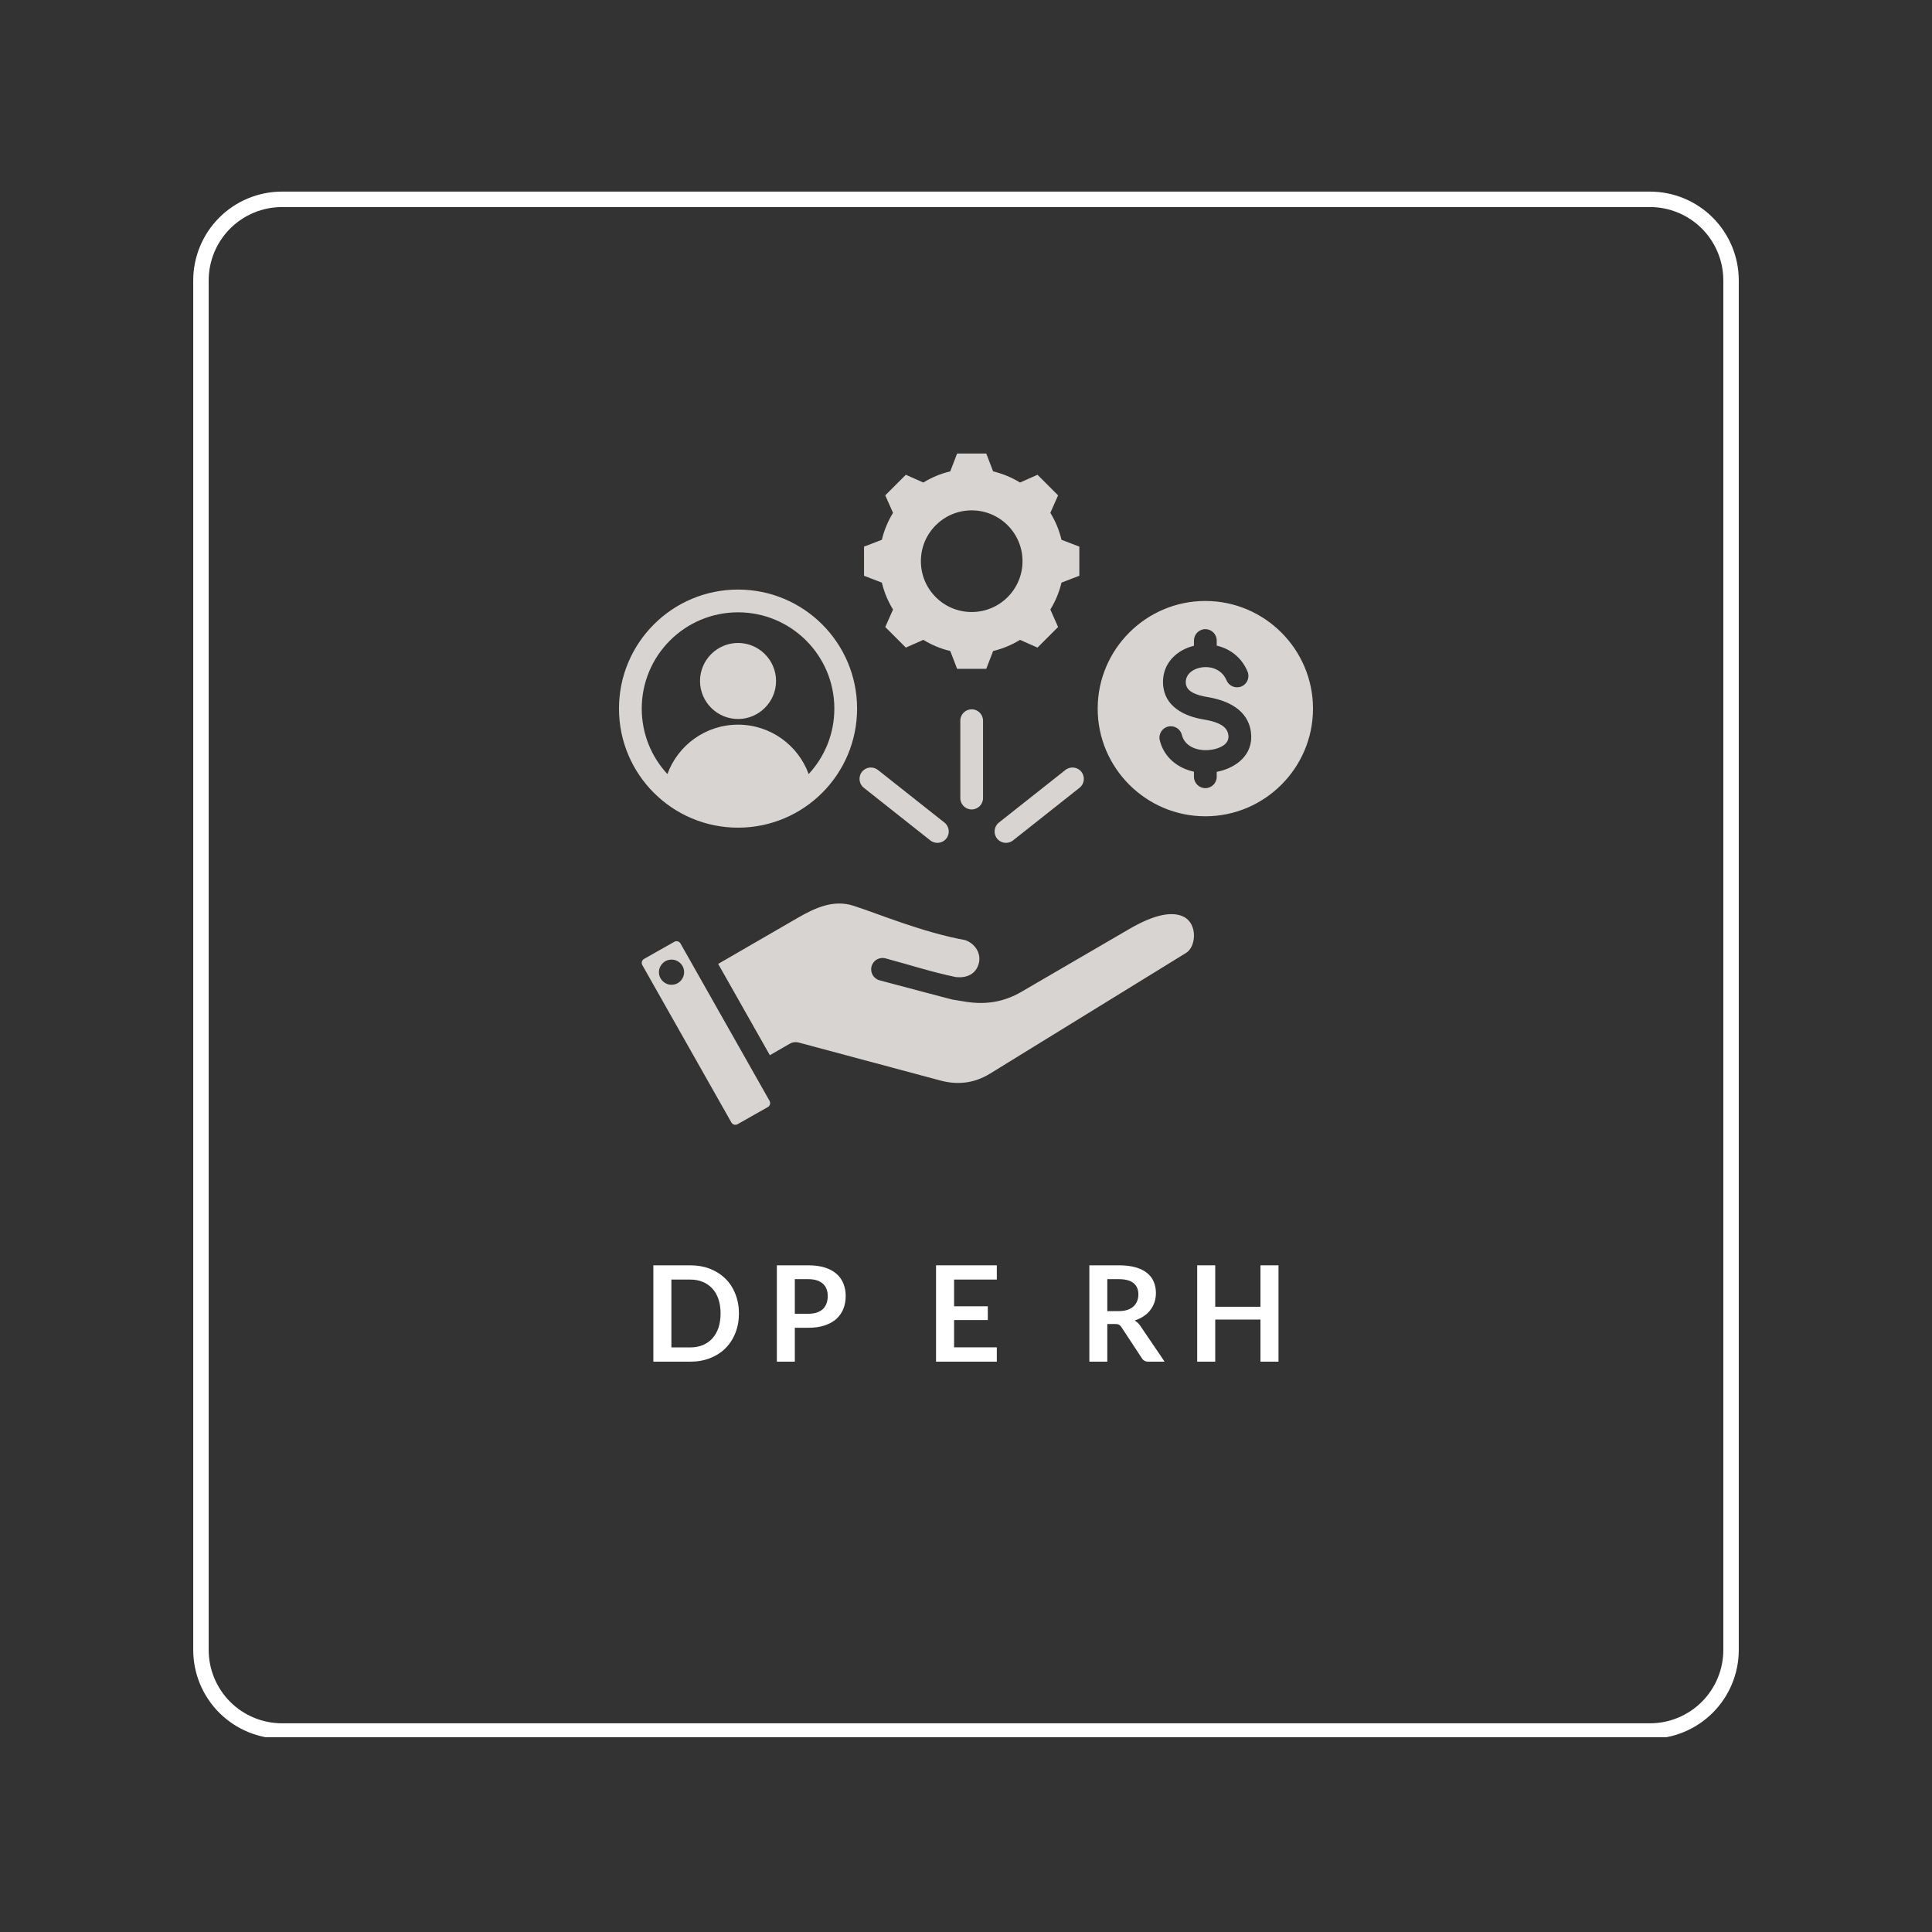 <svg version="1.0" preserveAspectRatio="xMidYMid meet" height="500" viewBox="0 0 375 375" zoomAndPan="magnify" width="500" xmlns:xlink="http://www.w3.org/1999/xlink" xmlns="http://www.w3.org/2000/svg"><rect x="0" y="0" width="375" height="375" fill="#333333" stroke="none"/><defs><g></g><clipPath id="23b88770b9"><path clip-rule="nonzero" d="M 37.504 37.188 L 337.5 37.188 L 337.5 337.188 L 37.504 337.188 Z M 37.504 37.188"></path></clipPath><clipPath id="5ab5a9902a"><path clip-rule="nonzero" d="M 54.754 37.188 L 320.246 37.188 C 324.82 37.188 329.207 39.004 332.445 42.238 C 335.68 45.477 337.496 49.863 337.496 54.438 L 337.496 320.242 C 337.496 324.816 335.68 329.207 332.445 332.441 C 329.207 335.676 324.82 337.492 320.246 337.492 L 54.754 337.492 C 50.18 337.492 45.789 335.676 42.555 332.441 C 39.32 329.207 37.504 324.816 37.504 320.242 L 37.504 54.438 C 37.504 49.863 39.32 45.477 42.555 42.238 C 45.789 39.004 50.18 37.188 54.754 37.188 Z M 54.754 37.188"></path></clipPath><clipPath id="2cf426f842"><path clip-rule="nonzero" d="M 120.145 88 L 255 88 L 255 218.496 L 120.145 218.496 Z M 120.145 88"></path></clipPath></defs><g clip-path="url(#23b88770b9)"><g clip-path="url(#5ab5a9902a)"><path stroke-miterlimit="4" stroke-opacity="1" stroke-width="8" stroke="#ffffff" d="M 23 -0 L 376.99 -0 C 383.089 -0 388.938 2.422 393.255 6.734 C 397.568 11.052 399.99 16.901 399.99 23 L 399.99 377.406 C 399.99 383.505 397.568 389.359 393.255 393.672 C 388.938 397.984 383.089 400.406 376.99 400.406 L 23 400.406 C 16.901 400.406 11.047 397.984 6.734 393.672 C 2.422 389.359 0 383.505 0 377.406 L 0 23 C 0 16.901 2.422 11.052 6.734 6.734 C 11.047 2.422 16.901 -0 23 -0 Z M 23 -0" stroke-linejoin="miter" fill="none" transform="matrix(0.75, 0, 0, 0.75, 37.504, 37.188)" stroke-linecap="butt"></path></g></g><g clip-path="url(#2cf426f842)"><path fill-rule="evenodd" fill-opacity="1" d="M 143.254 114.434 C 156.016 114.434 166.359 124.777 166.359 137.543 C 166.359 150.305 156.016 160.648 143.254 160.648 C 130.488 160.648 120.145 150.305 120.145 137.543 C 120.145 124.777 130.488 114.434 143.254 114.434 Z M 156.961 150.246 C 160.055 146.914 161.945 142.449 161.945 137.543 C 161.945 127.219 153.578 118.852 143.254 118.852 C 132.93 118.852 124.562 127.219 124.562 137.543 C 124.562 142.449 126.449 146.914 129.543 150.246 C 131.586 144.652 136.953 140.656 143.254 140.656 C 149.551 140.656 154.922 144.652 156.961 150.246 Z M 143.254 139.559 C 139.191 139.559 135.871 136.238 135.871 132.18 C 135.871 128.117 139.191 124.797 143.254 124.797 C 147.312 124.797 150.633 128.117 150.633 132.18 C 150.633 136.238 147.312 139.559 143.254 139.559 Z M 192.766 91.496 C 194.609 91.934 196.367 92.664 197.984 93.66 L 201.379 92.152 L 205.375 96.148 L 203.871 99.543 C 204.867 101.16 205.598 102.918 206.035 104.77 L 209.5 106.102 L 209.5 111.754 L 206.035 113.086 C 205.598 114.934 204.863 116.691 203.871 118.309 L 205.375 121.703 L 201.379 125.699 L 197.984 124.195 C 196.375 125.191 194.609 125.922 192.766 126.359 L 191.434 129.82 L 185.777 129.82 L 184.445 126.359 C 182.594 125.922 180.836 125.188 179.219 124.195 L 175.824 125.699 L 171.828 121.703 L 173.336 118.309 C 172.34 116.699 171.613 114.934 171.168 113.086 L 167.707 111.754 L 167.707 106.102 L 171.168 104.77 C 171.613 102.918 172.34 101.16 173.336 99.543 L 171.828 96.148 L 175.824 92.152 L 179.219 93.66 C 180.836 92.664 182.594 91.934 184.441 91.496 L 185.777 88.031 L 191.434 88.031 Z M 188.602 99.062 C 183.152 99.062 178.742 103.477 178.742 108.926 C 178.742 114.375 183.152 118.793 188.602 118.793 C 194.051 118.793 198.469 114.375 198.469 108.926 C 198.469 103.477 194.051 99.062 188.602 99.062 Z M 233.957 158.441 C 222.445 158.441 213.059 149.055 213.059 137.547 C 213.059 126.035 222.445 116.648 233.957 116.648 C 245.465 116.648 254.852 126.035 254.852 137.547 C 254.852 149.055 245.465 158.441 233.957 158.441 Z M 231.746 125.344 C 231.332 125.441 230.93 125.566 230.543 125.723 C 227.656 126.855 225.582 129.352 225.746 132.738 C 225.957 137.148 229.902 139.043 233.621 139.648 C 234.586 139.809 235.617 140.031 236.527 140.445 C 237.469 140.871 238.285 141.516 238.43 142.699 L 238.43 142.703 C 238.535 143.602 238.113 144.238 237.496 144.664 C 236.57 145.301 235.309 145.578 234.176 145.605 L 234.172 145.605 C 232.094 145.656 229.926 144.766 229.398 142.637 C 229.105 141.453 227.906 140.734 226.723 141.027 C 225.539 141.32 224.816 142.52 225.113 143.703 C 225.941 147.039 228.621 149.113 231.746 149.785 L 231.746 150.77 C 231.746 151.988 232.738 152.98 233.957 152.98 C 235.176 152.98 236.164 151.988 236.164 150.77 L 236.164 149.816 C 239.863 149.105 243.344 146.547 242.812 142.172 C 242.27 137.664 238.129 135.914 234.336 135.289 L 234.332 135.289 C 233.441 135.145 232.5 134.922 231.684 134.527 C 230.887 134.137 230.207 133.559 230.16 132.527 L 230.16 132.523 C 230.094 131.188 231.02 130.281 232.16 129.832 C 234.188 129.035 237.016 129.535 238.074 132.055 C 238.547 133.18 239.84 133.707 240.965 133.238 C 242.09 132.766 242.617 131.469 242.148 130.348 C 240.957 127.512 238.66 125.895 236.164 125.316 L 236.164 124.328 C 236.164 123.109 235.176 122.117 233.957 122.117 C 232.738 122.117 231.746 123.109 231.746 124.328 Z M 134.469 187.344 C 134.477 187.359 134.48 187.371 134.488 187.383 L 146.672 208.91 C 146.68 208.922 146.688 208.934 146.691 208.945 L 149.371 213.676 C 149.605 214.102 149.461 214.641 149.043 214.879 L 149.039 214.879 L 143.164 218.207 C 142.742 218.445 142.203 218.301 141.965 217.879 L 124.676 187.328 C 124.438 186.906 124.582 186.367 125 186.133 L 130.887 182.801 C 131.309 182.562 131.848 182.715 132.086 183.137 Z M 129.988 186.289 C 128.656 186.477 127.734 187.719 127.926 189.051 C 128.121 190.387 129.363 191.316 130.695 191.117 C 132.031 190.926 132.953 189.68 132.762 188.344 C 132.562 187.012 131.324 186.09 129.988 186.289 Z M 149.43 204.816 L 139.398 187.094 L 154.723 178.223 C 158.258 176.176 161.809 174.555 165.688 175.816 L 165.691 175.816 C 170.734 177.449 178.961 180.938 187.367 182.48 C 189.27 183.16 190.504 185.062 189.973 187.023 C 189.453 188.965 187.789 189.895 185.52 189.648 C 180.91 188.695 176.625 187.293 171.875 186.016 C 170.699 185.699 169.484 186.398 169.168 187.578 C 168.852 188.754 169.551 189.965 170.727 190.281 C 175.598 191.59 184.785 194.004 184.816 194.008 C 184.816 194.008 187.422 194.434 187.422 194.434 C 191.293 195.051 194.844 194.504 198.23 192.527 L 219.191 180.32 C 224.012 177.512 227.332 176.922 229.492 177.824 C 231.137 178.508 231.785 180.156 231.746 181.711 C 231.711 183.023 231.219 184.344 230.191 184.977 L 192.152 208.398 L 192.148 208.398 C 189.188 210.227 185.945 210.641 182.586 209.742 L 154.992 202.348 C 154.43 202.199 153.824 202.277 153.316 202.57 Z M 190.809 154.906 C 190.809 156.125 189.82 157.113 188.602 157.113 C 187.383 157.113 186.395 156.125 186.395 154.906 L 186.395 139.883 C 186.395 138.664 187.383 137.676 188.602 137.676 C 189.82 137.676 190.809 138.664 190.809 139.883 Z M 196.629 163.125 C 195.672 163.879 194.281 163.719 193.527 162.762 C 192.77 161.805 192.93 160.414 193.887 159.66 L 206.797 149.449 C 207.75 148.691 209.141 148.852 209.898 149.809 C 210.652 150.766 210.492 152.156 209.535 152.91 Z M 183.316 159.66 C 184.273 160.414 184.434 161.805 183.68 162.762 C 182.922 163.719 181.531 163.879 180.578 163.125 L 167.668 152.91 C 166.715 152.156 166.551 150.766 167.309 149.809 C 168.062 148.852 169.453 148.691 170.41 149.449 Z M 183.316 159.66" fill="#d8d4d1"></path></g><g fill-opacity="1" fill="#ffffff"><g transform="translate(124.739, 264.299)"><g><path d="M 18.688 -9.359 C 18.688 -7.984 18.457 -6.723 18 -5.578 C 17.551 -4.43 16.91 -3.441 16.078 -2.609 C 15.254 -1.785 14.258 -1.145 13.094 -0.688 C 11.926 -0.227 10.633 0 9.219 0 L 2.078 0 L 2.078 -18.703 L 9.219 -18.703 C 10.633 -18.703 11.926 -18.473 13.094 -18.016 C 14.258 -17.555 15.254 -16.914 16.078 -16.094 C 16.91 -15.27 17.551 -14.281 18 -13.125 C 18.457 -11.977 18.688 -10.723 18.688 -9.359 Z M 15.125 -9.359 C 15.125 -10.379 14.988 -11.297 14.719 -12.109 C 14.445 -12.93 14.051 -13.625 13.531 -14.188 C 13.02 -14.75 12.398 -15.18 11.672 -15.484 C 10.941 -15.785 10.125 -15.938 9.219 -15.938 L 5.578 -15.938 L 5.578 -2.766 L 9.219 -2.766 C 10.125 -2.766 10.941 -2.914 11.672 -3.219 C 12.398 -3.52 13.02 -3.953 13.531 -4.516 C 14.051 -5.086 14.445 -5.781 14.719 -6.594 C 14.988 -7.406 15.125 -8.328 15.125 -9.359 Z M 15.125 -9.359"></path></g></g></g><g fill-opacity="1" fill="#ffffff"><g transform="translate(148.712, 264.299)"><g><path d="M 8.156 -9.297 C 8.801 -9.297 9.359 -9.375 9.828 -9.531 C 10.305 -9.695 10.703 -9.926 11.016 -10.219 C 11.328 -10.52 11.562 -10.883 11.719 -11.312 C 11.875 -11.738 11.953 -12.219 11.953 -12.75 C 11.953 -13.25 11.875 -13.695 11.719 -14.094 C 11.562 -14.5 11.328 -14.844 11.016 -15.125 C 10.711 -15.414 10.32 -15.633 9.844 -15.781 C 9.375 -15.938 8.812 -16.016 8.156 -16.016 L 5.562 -16.016 L 5.562 -9.297 Z M 8.156 -18.703 C 9.414 -18.703 10.5 -18.555 11.406 -18.266 C 12.32 -17.973 13.078 -17.562 13.672 -17.031 C 14.266 -16.508 14.707 -15.879 15 -15.141 C 15.289 -14.41 15.438 -13.613 15.438 -12.75 C 15.438 -11.844 15.285 -11.008 14.984 -10.25 C 14.68 -9.5 14.227 -8.848 13.625 -8.297 C 13.02 -7.754 12.258 -7.332 11.344 -7.031 C 10.438 -6.727 9.375 -6.578 8.156 -6.578 L 5.562 -6.578 L 5.562 0 L 2.078 0 L 2.078 -18.703 Z M 8.156 -18.703"></path></g></g></g><g fill-opacity="1" fill="#ffffff"><g transform="translate(169.024, 264.299)"><g></g></g></g><g fill-opacity="1" fill="#ffffff"><g transform="translate(179.608, 264.299)"><g><path d="M 5.578 -15.938 L 5.578 -10.75 L 12.125 -10.75 L 12.125 -8.078 L 5.578 -8.078 L 5.578 -2.781 L 13.875 -2.781 L 13.875 0 L 2.078 0 L 2.078 -18.703 L 13.875 -18.703 L 13.875 -15.938 Z M 5.578 -15.938"></path></g></g></g><g fill-opacity="1" fill="#ffffff"><g transform="translate(198.781, 264.299)"><g></g></g></g><g fill-opacity="1" fill="#ffffff"><g transform="translate(209.364, 264.299)"><g><path d="M 7.734 -9.812 C 8.391 -9.812 8.961 -9.891 9.453 -10.047 C 9.941 -10.211 10.344 -10.441 10.656 -10.734 C 10.969 -11.023 11.203 -11.367 11.359 -11.766 C 11.516 -12.16 11.594 -12.594 11.594 -13.062 C 11.594 -14.008 11.281 -14.738 10.656 -15.25 C 10.031 -15.758 9.07 -16.016 7.781 -16.016 L 5.562 -16.016 L 5.562 -9.812 Z M 16.688 0 L 13.547 0 C 12.953 0 12.52 -0.234 12.25 -0.703 L 8.312 -6.688 C 8.164 -6.914 8.004 -7.078 7.828 -7.172 C 7.648 -7.266 7.391 -7.312 7.047 -7.312 L 5.562 -7.312 L 5.562 0 L 2.078 0 L 2.078 -18.703 L 7.781 -18.703 C 9.051 -18.703 10.141 -18.57 11.047 -18.312 C 11.961 -18.051 12.711 -17.68 13.297 -17.203 C 13.879 -16.734 14.305 -16.164 14.578 -15.5 C 14.859 -14.844 15 -14.117 15 -13.328 C 15 -12.691 14.906 -12.094 14.719 -11.531 C 14.531 -10.977 14.258 -10.473 13.906 -10.016 C 13.562 -9.555 13.129 -9.156 12.609 -8.812 C 12.098 -8.469 11.52 -8.195 10.875 -8 C 11.094 -7.863 11.297 -7.707 11.484 -7.531 C 11.672 -7.352 11.844 -7.145 12 -6.906 Z M 16.688 0"></path></g></g></g><g fill-opacity="1" fill="#ffffff"><g transform="translate(230.297, 264.299)"><g><path d="M 17.859 -18.703 L 17.859 0 L 14.359 0 L 14.359 -8.172 L 5.578 -8.172 L 5.578 0 L 2.078 0 L 2.078 -18.703 L 5.578 -18.703 L 5.578 -10.656 L 14.359 -10.656 L 14.359 -18.703 Z M 17.859 -18.703"></path></g></g></g></svg>